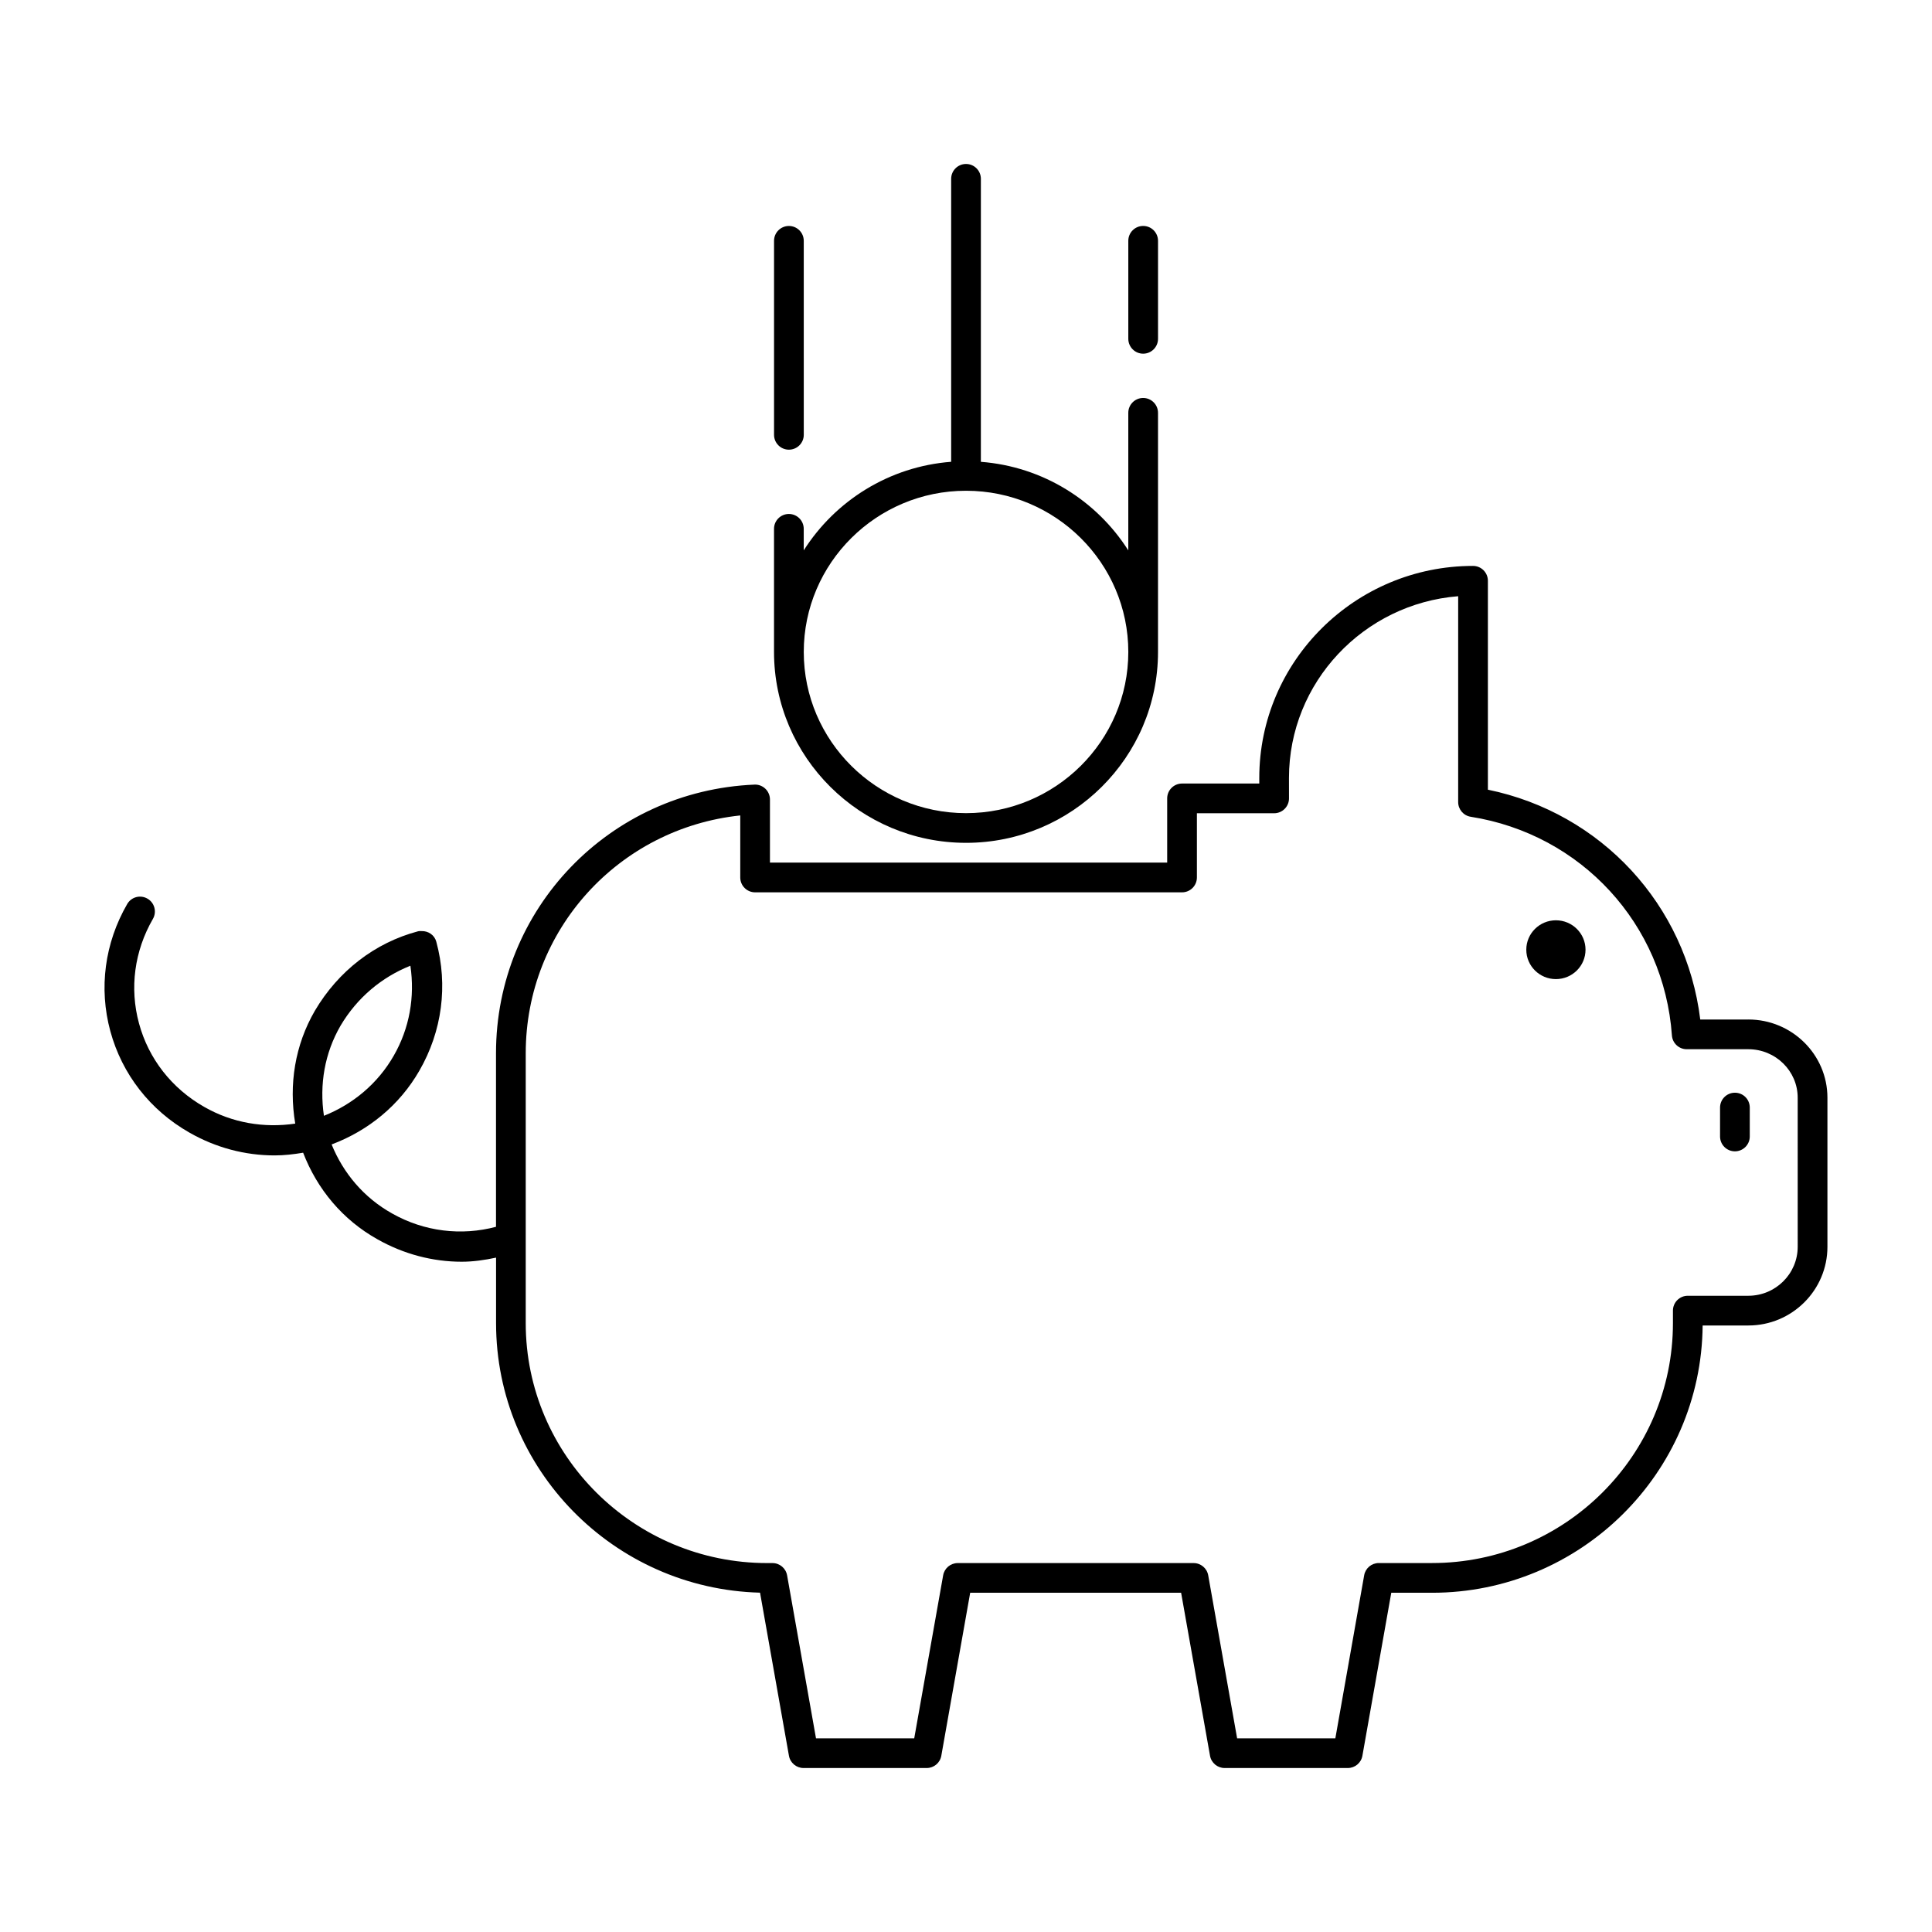<?xml version="1.0" encoding="UTF-8"?>
<!-- Uploaded to: ICON Repo, www.svgrepo.com, Generator: ICON Repo Mixer Tools -->
<svg fill="#000000" width="800px" height="800px" version="1.1" viewBox="144 144 512 512" xmlns="http://www.w3.org/2000/svg">
 <g>
  <path d="m607.33 414.18h-12.746c-3.707-30.355-26.215-54.734-56.277-60.906v-55.363c0-2.172-1.762-3.938-3.938-3.938-31.234 0-56.648 25.215-56.648 56.199v1.473h-20.469c-2.172 0-3.938 1.762-3.938 3.938v17.02h-105.27v-16.734c0-1.07-0.441-2.102-1.211-2.844-0.77-0.738-1.812-1.148-2.891-1.094-38.406 1.629-68.496 32.891-68.496 71.18v46.004c-9.125 2.434-19.012 1.309-27.582-3.559-7.398-4.141-12.879-10.621-15.98-18.262 9.754-3.676 17.98-10.375 23.254-19.555 6.031-10.461 7.621-22.594 4.488-34.164-0.48-1.785-2.125-2.883-3.906-2.824-0.316 0-0.629-0.031-0.945 0.055-11.398 3.023-21.105 10.492-27.34 21.066-5.273 9.094-6.934 19.539-5.195 29.898-8.266 1.227-16.703-0.18-24.113-4.426-8.605-4.894-14.754-12.754-17.293-22.137-2.535-9.336-1.227-19.168 3.684-27.68 1.086-1.883 0.441-4.289-1.441-5.375-1.891-1.094-4.289-0.449-5.375 1.441-5.969 10.344-7.551 22.301-4.465 33.676 3.102 11.414 10.555 20.973 20.996 26.906 6.965 3.977 14.703 6.023 22.547 6.023 2.512 0 5.039-0.293 7.551-0.715 3.723 9.676 10.484 17.789 19.672 22.93 6.957 3.945 14.672 5.961 22.348 5.961 3.062 0 6.102-0.441 9.109-1.086v17.352c0 38.777 31.203 70.43 69.957 71.438l7.66 43.219c0.328 1.879 1.969 3.25 3.871 3.25h32.637c1.914 0 3.543-1.371 3.871-3.25l7.652-43.195h55.898l7.66 43.195c0.332 1.879 1.965 3.25 3.875 3.25h32.637c1.914 0 3.543-1.371 3.871-3.25l7.652-43.195h10.801c39.336 0 71.375-31.715 71.715-70.832h12.113c11.555 0 20.957-9.352 20.957-20.859v-39.516c-0.004-11.426-9.406-20.715-20.961-20.715zm-373.09 1.652c4.394-7.43 10.91-12.863 18.516-15.902 1.211 8.203-0.195 16.531-4.434 23.883-4.234 7.367-10.77 12.801-18.477 15.887-1.227-8.273 0.184-16.594 4.394-23.867zm386.17 58.57c0 7.164-5.871 12.988-13.082 12.988h-16.043c-2.172 0-3.938 1.762-3.938 3.938v3.305c0 35.062-28.645 63.59-63.852 63.59h-14.105c-1.914 0-3.543 1.371-3.871 3.25l-7.637 43.203h-26.031l-7.66-43.195c-0.332-1.883-1.969-3.25-3.871-3.25h-62.504c-1.914 0-3.543 1.371-3.871 3.25l-7.664 43.195h-26.031l-7.66-43.195c-0.332-1.883-1.969-3.25-3.871-3.25h-1.402c-35.289 0-63.992-28.527-63.992-63.59v-71.523c0-32.684 24.648-59.613 56.852-63.016v16.438c0 2.172 1.762 3.938 3.938 3.938h113.14c2.172 0 3.938-1.762 3.938-3.938v-17.02h20.469c2.172 0 3.938-1.762 3.938-3.938l-0.008-5.41c0-25.332 19.773-46.176 44.84-48.168v54.555c0 1.938 1.41 3.59 3.32 3.891 29.301 4.621 51.23 28.449 53.324 57.945 0.148 2.062 1.859 3.66 3.93 3.66h16.32c7.211 0 13.082 5.754 13.082 12.84z"/>
  <path d="m603.77 433.58c-2.172 0-3.938 1.762-3.938 3.938v7.66c0 2.172 1.762 3.938 3.938 3.938 2.172 0 3.938-1.762 3.938-3.938v-7.66c0-2.184-1.758-3.938-3.938-3.938z"/>
  <path d="m564.18 395.68c0 4.305-3.512 7.793-7.848 7.793-4.332 0-7.848-3.488-7.848-7.793 0-4.305 3.516-7.793 7.848-7.793 4.336 0 7.848 3.488 7.848 7.793"/>
  <path d="m400.01 367.36c28.047 0 50.875-22.695 50.875-50.586v-63.371c0-2.172-1.762-3.938-3.938-3.938-2.172 0-3.938 1.762-3.938 3.938v36.457c-8.359-13.152-22.617-22.215-39.07-23.473l0.004-74.996c0-2.172-1.762-3.938-3.938-3.938-2.172 0-3.938 1.762-3.938 3.938v74.988c-16.453 1.258-30.707 10.32-39.07 23.473v-5.707c0-2.172-1.762-3.938-3.938-3.938-2.172 0-3.938 1.762-3.938 3.938v32.621c0.008 27.902 22.836 50.594 50.887 50.594zm0-93.305c23.711 0 43.004 19.168 43.004 42.723 0 23.555-19.293 42.715-43.004 42.715-23.711 0-43.004-19.16-43.004-42.715-0.004-23.555 19.293-42.723 43.004-42.723z"/>
  <path d="m353.07 263.17c2.172 0 3.938-1.762 3.938-3.938l-0.004-51.41c0-2.172-1.762-3.938-3.938-3.938-2.172 0-3.938 1.762-3.938 3.938v51.414c0.004 2.176 1.77 3.934 3.941 3.934z"/>
  <path d="m446.95 237.73c2.172 0 3.938-1.762 3.938-3.938v-25.977c0-2.172-1.762-3.938-3.938-3.938-2.172 0-3.938 1.762-3.938 3.938v25.977c0.004 2.172 1.766 3.938 3.938 3.938z"/>
 </g>
</svg>